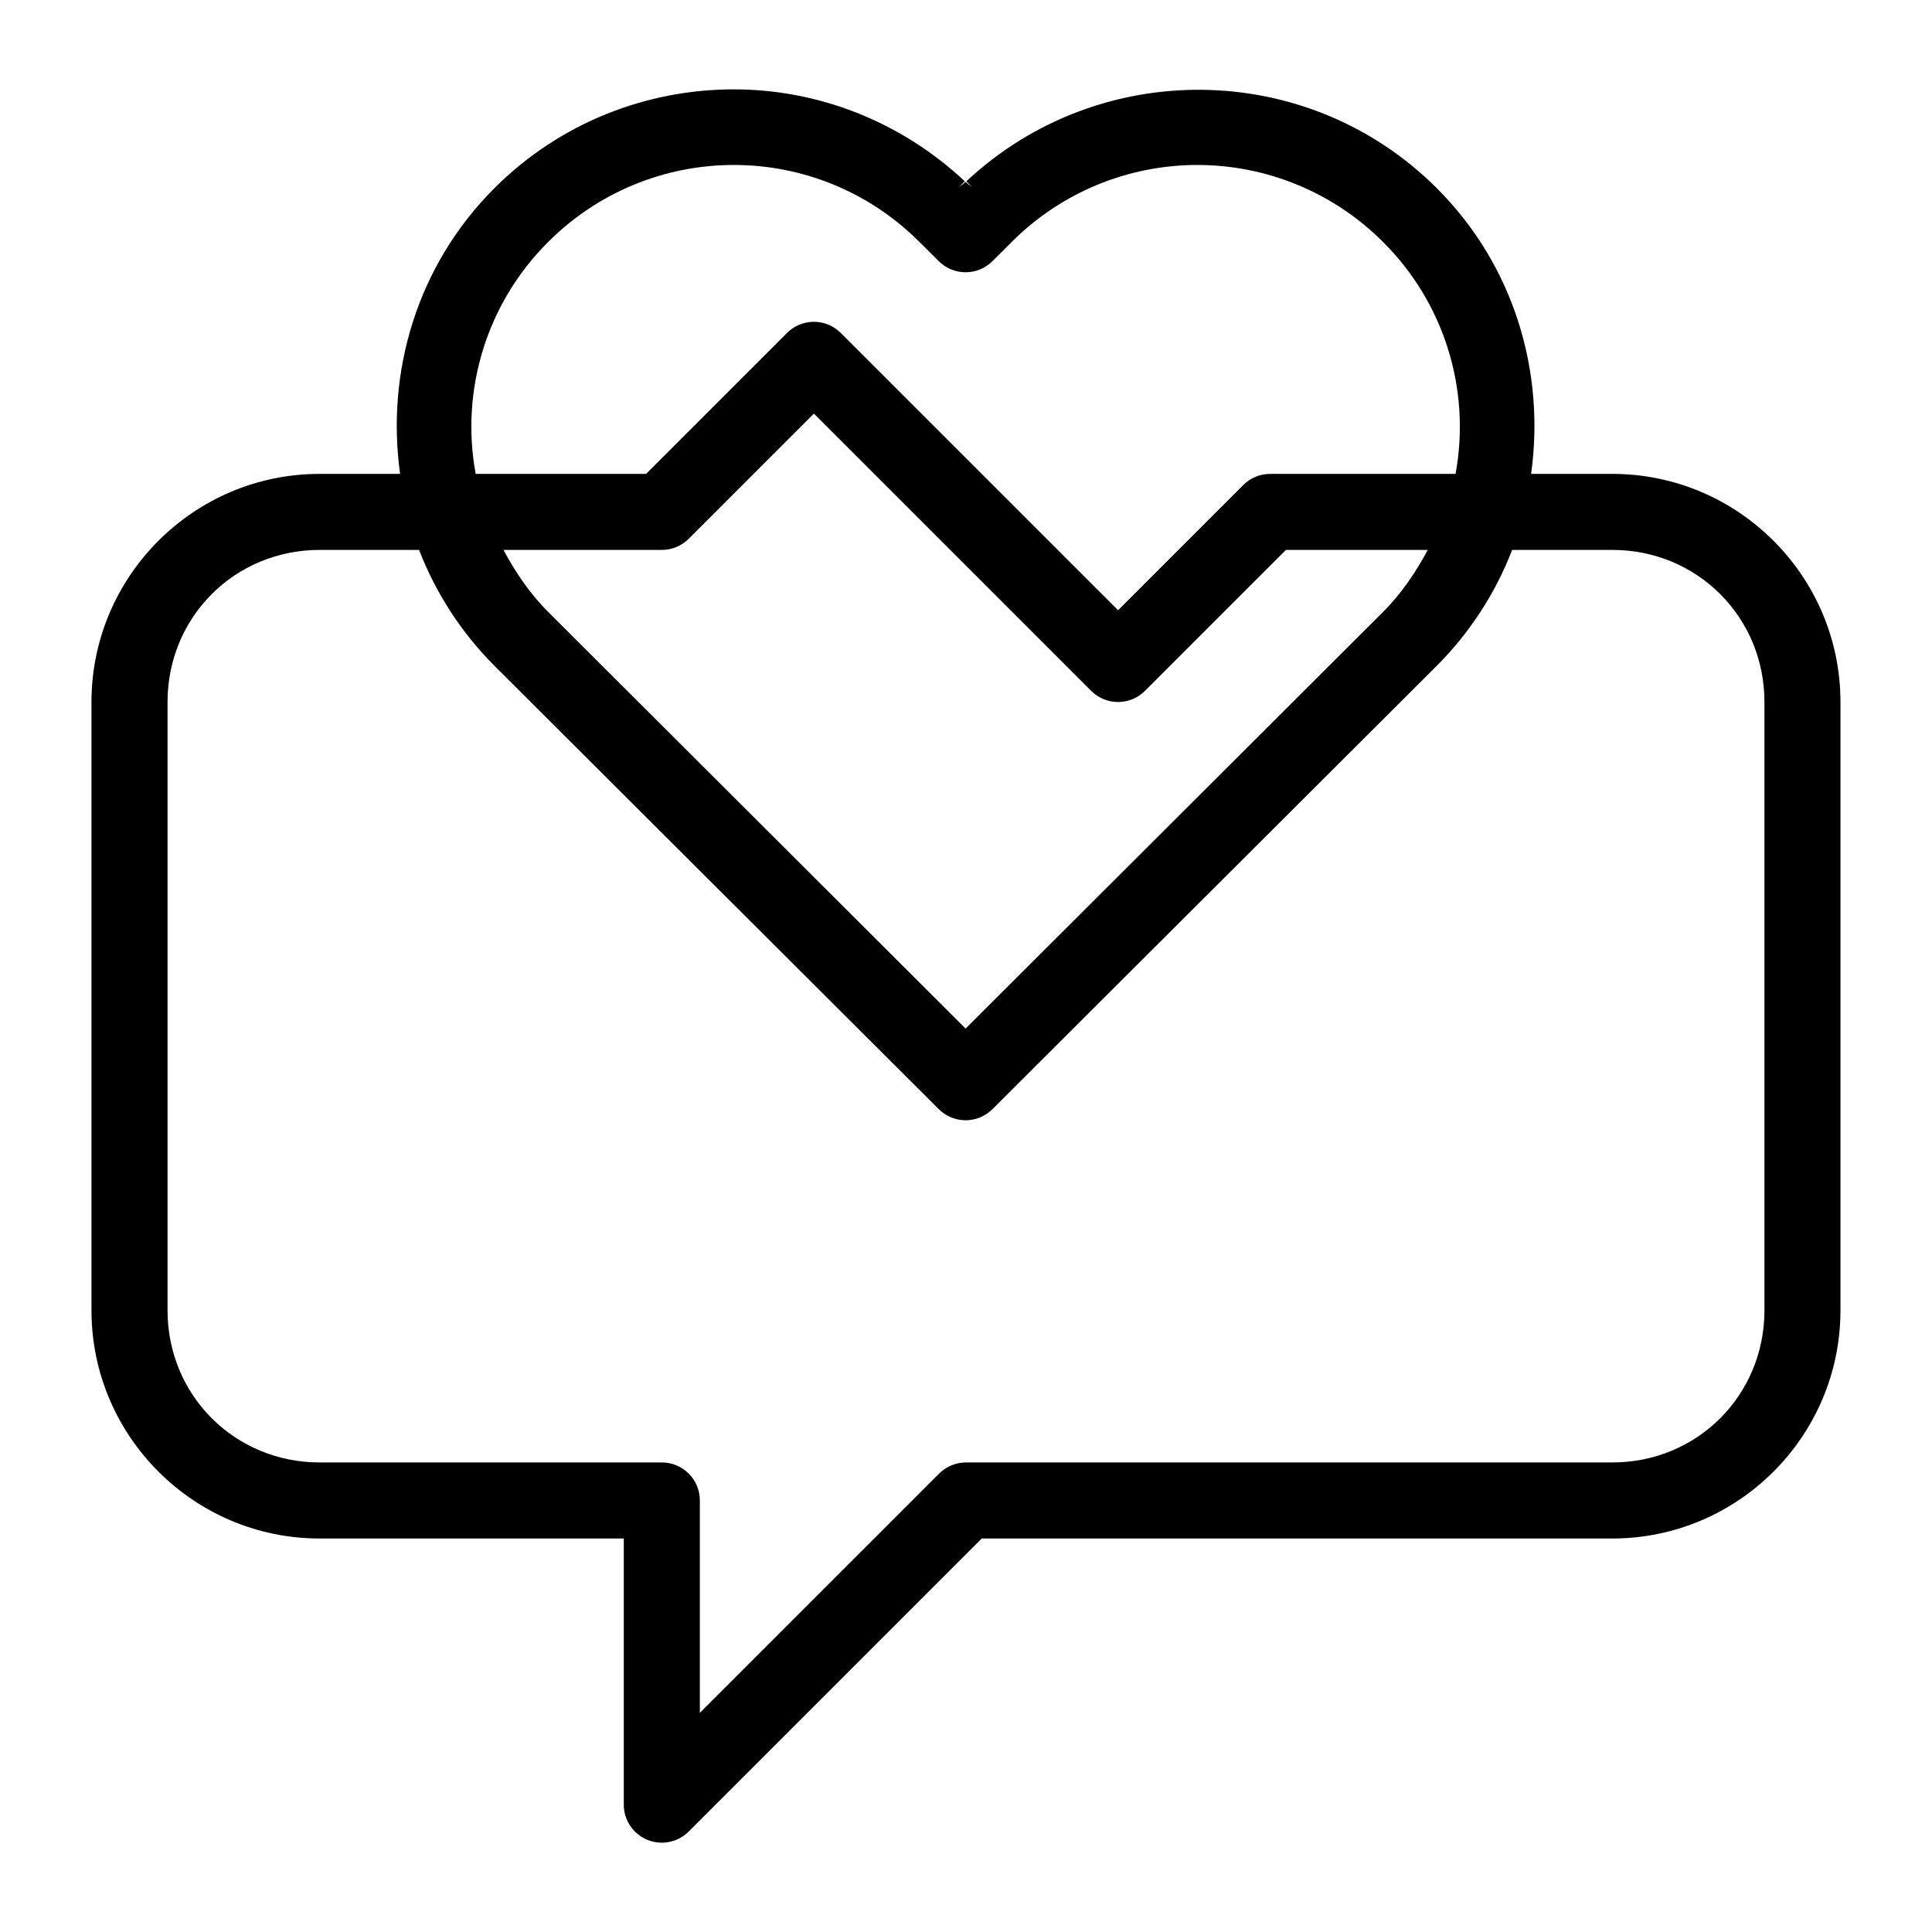 <?xml version="1.0" encoding="UTF-8"?>
<!-- Uploaded to: ICON Repo, www.svgrepo.com, Generator: ICON Repo Mixer Tools -->
<svg fill="#000000" width="800px" height="800px" version="1.1" viewBox="144 144 512 512" xmlns="http://www.w3.org/2000/svg">
 <path d="m338.48 167.68c-22.973 0-45.949 8.715-63.426 26.156-20.645 20.605-28.766 48.859-25.023 75.746l-21.332 0.004c-33.316 0-60.457 27.137-60.457 60.457v161.22c0 33.316 27.141 60.457 60.457 60.457h80.609v70.535c0 4.074 2.457 7.746 6.223 9.305 3.762 1.562 8.098 0.699 10.977-2.184l77.656-77.656h167.12c33.316 0 60.457-27.141 60.457-60.457v-161.22c0-33.32-27.141-60.457-60.457-60.457h-21.527c3.75-26.887-4.379-55.148-25.023-75.746-34.266-34.195-89.543-34.641-124.64-1.793l1.793 1.793c-0.621-0.621-1.359-1.027-2-1.629-0.629 0.598-1.375 1.008-1.996 1.629l1.789-1.793c-17.195-16.098-39.141-24.363-61.211-24.363zm0 20.035c17.781 0 35.555 6.801 49.172 20.391l5.129 5.106c3.934 3.922 10.297 3.922 14.23 0l5.113-5.106c13.043-13.055 30.738-20.387 49.188-20.387 18.453 0 36.148 7.332 49.188 20.387 16.168 16.062 23.367 39.07 19.234 61.48h-49.129c-2.672 0-5.234 1.062-7.125 2.953l-33.18 33.18-33.184-33.18-40.305-40.305c-3.934-3.934-10.312-3.934-14.246 0l-37.352 37.352h-45.156c-4.133-22.41 3.066-45.418 19.234-61.48 13.031-13.062 30.73-20.398 49.18-20.387zm21.211 65.891 73.484 73.484c3.934 3.934 10.312 3.934 14.246 0l37.352-37.352h37.598c-3.16 5.863-6.902 11.504-11.875 16.461l-110.6 110.38-110.6-110.39c-4.973-4.953-8.715-10.59-11.875-16.453h41.969c2.672 0 5.234-1.062 7.121-2.953zm-130.99 36.133h26.359c4.453 11.527 11.266 21.992 20 30.734l117.72 117.46c3.934 3.926 10.297 3.926 14.23 0l117.73-117.47c8.734-8.738 15.543-19.207 19.996-30.73h26.555c22.504 0 40.305 17.805 40.305 40.305v161.22c0 22.504-17.801 40.305-40.305 40.305h-171.29c-2.676 0-5.238 1.066-7.125 2.957l-63.41 63.41v-56.293c0-2.672-1.062-5.234-2.949-7.125-1.891-1.887-4.453-2.949-7.125-2.949h-90.688c-22.504 0-40.305-17.805-40.305-40.305v-161.22c0-22.504 17.801-40.305 40.305-40.305z" fill-rule="evenodd"/>
</svg>